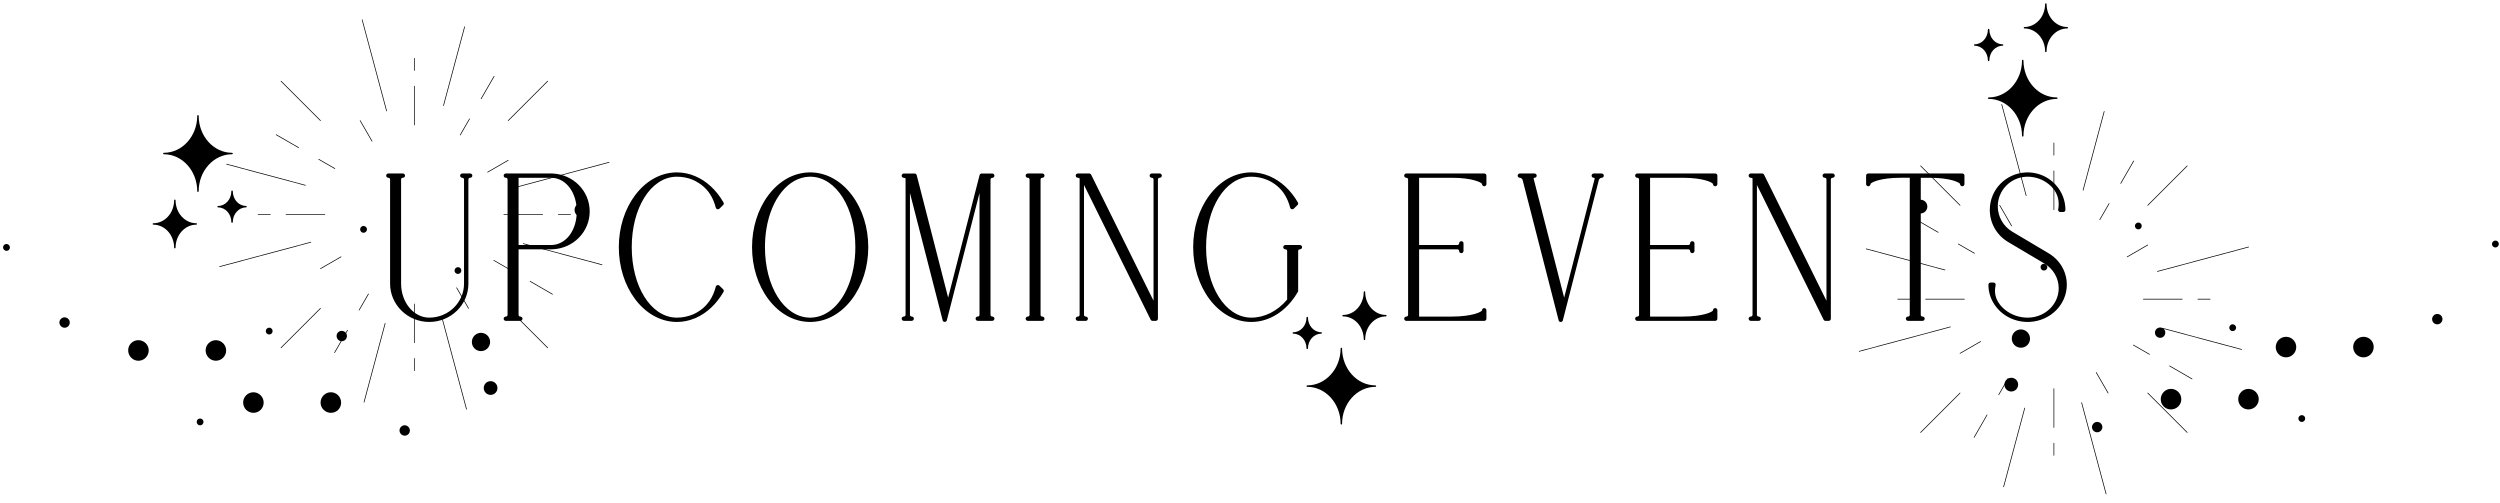<?xml version="1.0" encoding="UTF-8"?>
<svg width="368px" height="74px" viewBox="0 0 368 74" version="1.1" xmlns="http://www.w3.org/2000/svg" xmlns:xlink="http://www.w3.org/1999/xlink">
    <title>Group 31</title>
    <g id="Mobile" stroke="none" stroke-width="1" fill="none" fill-rule="evenodd">
        <g transform="translate(-4, -3677)" fill="#000000" fill-rule="nonzero" id="Group-16">
            <g transform="translate(-0.498, 3631)">
                <g id="Group-15" transform="translate(4.498, 43.443)">
                    <g id="Group-31" transform="translate(0, 3)">
                        <path d="M63.186,46.948 C66.364,46.948 68.949,44.42 68.949,41.313 L68.946,26.024 L68.95,25.985 L68.95,25.972 C68.95,25.837 69.064,25.726 69.204,25.726 C69.382,25.726 69.527,25.584 69.527,25.409 C69.527,25.234 69.382,25.092 69.204,25.092 L68.703,25.092 L68.7,25.091 L68.051,25.092 C67.873,25.092 67.729,25.234 67.729,25.409 C67.729,25.584 67.873,25.726 68.051,25.726 C68.187,25.726 68.301,25.832 68.304,25.96 L68.304,41.312 C68.304,44.07 66.008,46.313 63.186,46.313 C60.901,46.313 59.042,44.07 59.042,41.312 L59.04,26.021 L59.043,25.985 L59.043,25.972 C59.043,25.837 59.157,25.726 59.297,25.726 C59.475,25.726 59.62,25.584 59.62,25.409 C59.62,25.234 59.475,25.092 59.297,25.092 L58.796,25.093 L58.793,25.091 L57.168,25.092 C56.99,25.092 56.846,25.234 56.846,25.409 C56.846,25.584 56.99,25.726 57.168,25.726 C57.305,25.726 57.418,25.833 57.421,25.962 L57.421,41.313 C57.421,44.42 60.007,46.948 63.186,46.948 Z M76.589,46.789 C76.767,46.789 76.912,46.646 76.912,46.472 C76.912,46.297 76.767,46.155 76.589,46.155 C76.449,46.155 76.335,46.044 76.335,45.909 L76.335,36.258 L81.091,36.258 C81.169,36.258 81.248,36.255 81.331,36.252 C84.399,36.129 86.803,33.679 86.803,30.675 C86.803,27.67 84.389,25.219 81.308,25.096 C81.236,25.093 81.163,25.091 81.091,25.091 L75.036,25.091 L74.46,25.092 C74.282,25.092 74.138,25.234 74.138,25.409 C74.138,25.583 74.282,25.726 74.46,25.726 C74.6,25.726 74.714,25.836 74.714,25.972 L74.714,45.909 C74.714,46.044 74.6,46.155 74.46,46.155 C74.282,46.155 74.138,46.297 74.138,46.472 C74.138,46.646 74.282,46.789 74.46,46.789 L76.589,46.789 Z M81.091,35.624 L76.335,35.624 L76.335,25.725 L81.091,25.725 C81.16,25.725 81.228,25.727 81.298,25.73 C83.386,25.858 84.901,27.939 84.901,30.676 C84.901,33.411 83.388,35.489 81.304,35.618 C81.233,35.621 81.162,35.624 81.091,35.624 Z M102.405,46.368 L102.471,46.339 L102.47,46.333 C104.08,45.61 105.472,44.296 106.501,42.526 C106.574,42.402 106.552,42.245 106.449,42.144 L105.902,41.61 C105.842,41.551 105.759,41.518 105.669,41.518 C105.669,41.518 105.6,41.527 105.591,41.529 C105.479,41.558 105.392,41.645 105.363,41.755 C105.039,42.984 104.348,44.741 102.092,45.805 C101.301,46.142 100.483,46.313 99.661,46.313 L99.446,46.311 C95.766,46.155 92.992,41.697 92.992,35.941 C92.992,30.184 95.764,25.726 99.438,25.571 L99.646,25.568 C100.458,25.568 101.248,25.724 101.98,26.023 C101.984,26.026 102.008,26.039 102.028,26.049 L102.056,26.063 C104.344,27.116 105.039,28.885 105.362,30.125 C105.391,30.237 105.479,30.322 105.609,30.356 L105.675,30.363 C105.759,30.363 105.842,30.33 105.901,30.272 L106.448,29.74 C106.552,29.639 106.574,29.482 106.501,29.358 C105.443,27.528 104.001,26.191 102.341,25.495 C102.331,25.49 102.319,25.483 102.287,25.469 C101.46,25.123 100.597,24.945 99.722,24.937 L99.716,24.933 L99.4,24.938 C97.153,25.019 95.056,26.208 93.494,28.286 C91.944,30.348 91.09,33.067 91.09,35.941 C91.09,38.815 91.944,41.533 93.494,43.596 C95.061,45.68 97.169,46.87 99.43,46.945 L99.645,46.947 C100.541,46.947 101.408,46.774 102.203,46.436 L102.25,46.428 L102.286,46.415 C102.31,46.406 102.327,46.397 102.322,46.397 L102.321,46.397 L102.405,46.368 Z M119.256,46.948 C119.321,46.948 119.39,46.947 119.456,46.945 C121.714,46.879 123.824,45.694 125.396,43.607 C126.952,41.543 127.809,38.82 127.809,35.941 C127.809,33.061 126.952,30.338 125.396,28.274 C123.824,26.188 121.714,25.002 119.457,24.936 C119.391,24.934 119.323,24.932 119.255,24.932 C119.188,24.932 119.12,24.934 119.057,24.937 C116.797,25.003 114.686,26.188 113.114,28.274 C111.558,30.338 110.701,33.061 110.701,35.941 C110.701,38.821 111.558,41.544 113.114,43.608 C114.686,45.693 116.798,46.879 119.058,46.945 C119.123,46.947 119.191,46.948 119.256,46.948 Z M119.24,46.314 C119.188,46.314 119.134,46.313 119.081,46.311 C115.387,46.171 112.602,41.713 112.602,35.941 C112.602,35.046 112.67,34.164 112.803,33.319 C113.517,28.799 116.041,25.685 119.084,25.57 C119.137,25.567 119.192,25.567 119.245,25.567 L119.286,25.567 L119.286,25.567 C119.334,25.567 119.382,25.567 119.432,25.57 C123.123,25.71 125.907,30.168 125.907,35.94 C125.907,37.012 125.811,38.06 125.62,39.056 C125.505,39.654 125.353,40.244 125.167,40.808 C125.143,40.881 125.119,40.954 125.093,41.026 C123.97,44.244 121.852,46.22 119.429,46.311 C119.38,46.313 119.329,46.314 119.24,46.314 Z M139.071,46.936 L139.146,46.925 L139.231,46.892 L139.29,46.846 L139.301,46.833 L139.309,46.819 L139.357,46.759 L139.386,46.708 L139.377,46.69 L144.184,27.968 L144.184,45.904 C144.184,46.04 144.069,46.15 143.929,46.15 C143.752,46.15 143.607,46.292 143.607,46.467 C143.607,46.642 143.752,46.784 143.929,46.784 L146.059,46.784 C146.237,46.784 146.381,46.642 146.381,46.467 C146.381,46.292 146.236,46.15 146.058,46.15 C145.918,46.15 145.804,46.04 145.804,45.904 L145.804,25.98 C145.804,25.845 145.918,25.734 146.058,25.734 C146.236,25.734 146.38,25.592 146.38,25.418 C146.38,25.243 146.236,25.101 146.058,25.101 L144.549,25.106 L144.479,25.082 L144.446,25.102 L144.436,25.112 C144.414,25.117 144.357,25.13 144.307,25.171 C144.279,25.192 144.256,25.217 144.251,25.23 L144.208,25.278 L139.567,43.364 L134.939,25.339 C134.903,25.198 134.774,25.1 134.626,25.1 L133.046,25.1 C132.868,25.1 132.723,25.242 132.723,25.416 C132.723,25.591 132.868,25.733 133.046,25.733 C133.127,25.733 133.222,25.771 133.3,25.834 L133.3,45.904 C133.3,46.04 133.186,46.15 133.046,46.15 C132.868,46.15 132.723,46.292 132.723,46.467 C132.723,46.642 132.868,46.784 133.046,46.784 L134.199,46.784 C134.377,46.784 134.522,46.642 134.522,46.467 C134.522,46.292 134.377,46.15 134.199,46.15 C134.059,46.15 133.945,46.04 133.945,45.904 L133.945,27.967 L138.765,46.731 L138.776,46.759 L138.811,46.818 L138.816,46.825 L138.825,46.839 L138.902,46.895 L138.919,46.911 L138.997,46.929 L139.046,46.936 L139.071,46.936 Z M153.426,46.789 C153.604,46.789 153.749,46.647 153.749,46.472 C153.749,46.297 153.604,46.155 153.426,46.155 C153.286,46.155 153.172,46.045 153.172,45.909 L153.172,25.972 C153.172,25.836 153.286,25.726 153.426,25.726 C153.604,25.726 153.749,25.584 153.749,25.409 C153.749,25.234 153.604,25.092 153.426,25.092 L151.297,25.092 C151.119,25.092 150.974,25.234 150.974,25.409 C150.974,25.584 151.119,25.726 151.297,25.726 C151.437,25.726 151.551,25.836 151.551,25.972 L151.551,45.909 C151.551,46.045 151.437,46.155 151.297,46.155 C151.119,46.155 150.974,46.297 150.974,46.472 C150.974,46.647 151.119,46.789 151.297,46.789 L153.426,46.789 Z M170.124,46.79 C170.302,46.79 170.447,46.648 170.447,46.473 L170.447,25.972 C170.447,25.837 170.561,25.726 170.701,25.726 C170.879,25.726 171.024,25.584 171.024,25.409 C171.023,25.234 170.879,25.092 170.701,25.092 L169.548,25.092 C169.37,25.092 169.225,25.234 169.225,25.409 C169.225,25.584 169.37,25.726 169.548,25.726 C169.686,25.726 169.8,25.835 169.801,25.968 L169.801,43.829 L160.617,25.272 C160.563,25.163 160.449,25.093 160.326,25.093 L159.303,25.097 L159.289,25.092 L158.665,25.092 C158.487,25.092 158.342,25.234 158.342,25.409 C158.342,25.584 158.487,25.726 158.665,25.726 C158.739,25.726 158.829,25.754 158.919,25.804 L158.919,45.909 C158.919,46.044 158.805,46.155 158.665,46.155 C158.487,46.155 158.343,46.297 158.343,46.472 C158.343,46.646 158.487,46.789 158.665,46.789 L159.819,46.789 C159.996,46.789 160.141,46.646 160.141,46.472 C160.141,46.297 159.996,46.155 159.819,46.155 C159.678,46.155 159.564,46.044 159.564,45.909 L159.564,26.786 L169.378,46.613 C169.431,46.721 169.545,46.79 169.667,46.79 L170.124,46.79 Z M184.19,46.948 C186.372,46.948 188.45,45.891 190.041,43.973 C190.399,43.543 190.738,43.056 191.046,42.527 C191.074,42.479 191.089,42.424 191.089,42.369 L191.089,36.503 C191.09,36.367 191.204,36.258 191.343,36.258 C191.521,36.258 191.665,36.115 191.665,35.941 C191.665,35.766 191.521,35.623 191.343,35.623 L189.214,35.624 C189.036,35.624 188.891,35.766 188.891,35.94 C188.891,36.115 189.036,36.257 189.214,36.257 C189.354,36.257 189.468,36.368 189.468,36.504 L189.469,43.656 C188.014,45.37 186.139,46.313 184.187,46.313 L184.183,46.313 C184.129,46.313 184.072,46.313 184.015,46.311 C180.322,46.171 177.536,41.713 177.536,35.94 C177.536,30.168 180.322,25.71 184.017,25.57 C184.064,25.568 184.112,25.567 184.191,25.567 C185.027,25.567 185.844,25.736 186.614,26.068 C186.631,26.076 186.648,26.083 186.653,26.084 C188.891,27.138 189.584,28.896 189.91,30.126 C189.94,30.238 190.028,30.323 190.156,30.356 L190.222,30.363 C190.307,30.363 190.39,30.329 190.45,30.271 L190.994,29.739 C191.097,29.638 191.118,29.482 191.046,29.357 C190.003,27.554 188.576,26.222 186.9,25.5 L186.839,25.471 L186.801,25.459 C185.961,25.11 185.083,24.933 184.19,24.933 C184.124,24.933 184.054,24.934 183.992,24.936 C181.732,25.002 179.621,26.187 178.048,28.274 C176.492,30.338 175.635,33.061 175.635,35.941 C175.635,38.82 176.492,41.543 178.048,43.607 C179.621,45.694 181.732,46.879 183.991,46.945 C184.057,46.948 184.125,46.948 184.19,46.948 Z M218.478,46.79 C218.656,46.79 218.801,46.648 218.801,46.473 L218.801,45.224 C218.801,45.049 218.656,44.907 218.478,44.907 C218.3,44.907 218.156,45.049 218.156,45.224 C218.156,45.441 216.768,46.156 213.705,46.156 L208.893,46.156 L208.893,36.258 L214.53,36.258 C214.67,36.258 214.784,36.368 214.784,36.504 C214.784,36.678 214.929,36.821 215.107,36.821 C215.284,36.821 215.429,36.678 215.429,36.504 L215.429,35.377 C215.429,35.202 215.284,35.06 215.107,35.06 C214.929,35.06 214.784,35.202 214.784,35.377 C214.784,35.513 214.67,35.623 214.53,35.623 L208.893,35.623 L208.893,25.725 L213.706,25.725 C216.769,25.725 218.156,26.44 218.156,26.657 C218.156,26.832 218.3,26.974 218.478,26.974 C218.656,26.974 218.801,26.832 218.801,26.657 L218.801,25.408 C218.801,25.233 218.656,25.091 218.478,25.091 L208.571,25.091 L207.018,25.092 C206.84,25.092 206.695,25.234 206.695,25.409 C206.695,25.583 206.84,25.726 207.018,25.726 C207.158,25.726 207.272,25.836 207.272,25.972 L207.272,45.909 C207.272,46.044 207.158,46.155 207.018,46.155 C206.84,46.155 206.695,46.297 206.695,46.472 C206.695,46.646 206.84,46.789 207.018,46.789 L208.488,46.788 L208.491,46.79 L218.478,46.79 Z M229.743,46.947 L229.815,46.938 L229.86,46.924 L229.895,46.911 L229.945,46.876 L229.963,46.86 L229.979,46.843 L229.986,46.828 L230.03,46.773 L230.058,46.728 L230.051,46.711 L235.35,26.052 C235.394,25.882 235.589,25.728 235.759,25.728 C235.936,25.728 236.081,25.586 236.081,25.411 C236.081,25.237 235.936,25.095 235.759,25.095 L234.606,25.095 C234.428,25.095 234.283,25.237 234.283,25.411 C234.283,25.586 234.428,25.728 234.606,25.728 C234.654,25.728 234.693,25.742 234.712,25.766 C234.735,25.794 234.739,25.842 234.725,25.897 L230.244,43.372 L225.76,25.897 C225.746,25.841 225.751,25.794 225.773,25.766 C225.792,25.742 225.831,25.728 225.88,25.728 C226.057,25.728 226.202,25.586 226.202,25.411 C226.202,25.236 226.057,25.095 225.88,25.095 L225.373,25.095 L225.371,25.093 L223.722,25.093 C223.545,25.093 223.4,25.236 223.4,25.41 C223.4,25.585 223.545,25.727 223.722,25.727 C223.893,25.727 224.087,25.882 224.131,26.051 L229.441,46.743 L229.454,46.772 L229.501,46.85 L229.576,46.905 L229.592,46.92 L229.669,46.94 L229.717,46.947 L229.743,46.947 Z M252.475,46.79 C252.653,46.79 252.798,46.648 252.798,46.473 L252.798,45.224 C252.798,45.049 252.653,44.907 252.475,44.907 C252.298,44.907 252.153,45.049 252.153,45.224 C252.153,45.441 250.766,46.156 247.703,46.156 L242.891,46.156 L242.891,36.258 L248.527,36.258 C248.667,36.258 248.782,36.368 248.782,36.504 C248.782,36.678 248.926,36.821 249.104,36.821 C249.282,36.821 249.426,36.678 249.426,36.504 L249.426,35.377 C249.426,35.202 249.282,35.06 249.104,35.06 C248.926,35.06 248.782,35.202 248.782,35.377 C248.782,35.513 248.667,35.623 248.527,35.623 L242.891,35.623 L242.891,25.725 L247.703,25.725 C250.766,25.725 252.153,26.44 252.153,26.657 C252.153,26.832 252.298,26.974 252.475,26.974 C252.653,26.974 252.798,26.832 252.798,26.657 L252.798,25.408 C252.798,25.233 252.653,25.091 252.475,25.091 L242.568,25.091 L241.015,25.092 C240.837,25.092 240.692,25.234 240.692,25.409 C240.692,25.583 240.837,25.726 241.015,25.726 C241.155,25.726 241.269,25.836 241.269,25.972 L241.269,45.909 C241.269,46.044 241.155,46.155 241.015,46.155 C240.837,46.155 240.692,46.297 240.692,46.472 C240.692,46.646 240.837,46.789 241.015,46.789 L242.485,46.788 L242.488,46.79 L252.475,46.79 Z M269.179,46.79 C269.357,46.79 269.502,46.648 269.502,46.473 L269.502,25.972 C269.502,25.837 269.616,25.726 269.756,25.726 C269.934,25.726 270.079,25.584 270.079,25.409 C270.078,25.234 269.934,25.092 269.756,25.092 L268.603,25.092 C268.425,25.092 268.28,25.234 268.28,25.409 C268.28,25.584 268.425,25.726 268.603,25.726 C268.741,25.726 268.855,25.835 268.856,25.968 L268.856,43.829 L259.671,25.272 C259.618,25.163 259.504,25.093 259.381,25.093 L258.358,25.097 L258.344,25.092 L257.72,25.092 C257.542,25.092 257.397,25.234 257.397,25.409 C257.397,25.584 257.542,25.726 257.72,25.726 C257.793,25.726 257.884,25.754 257.974,25.804 L257.974,45.909 C257.974,46.044 257.86,46.155 257.72,46.155 C257.542,46.155 257.398,46.297 257.398,46.472 C257.398,46.646 257.542,46.789 257.72,46.789 L258.873,46.789 C259.051,46.789 259.196,46.646 259.196,46.472 C259.196,46.297 259.051,46.155 258.873,46.155 C258.733,46.155 258.619,46.044 258.619,45.909 L258.619,26.786 L268.433,46.613 C268.486,46.721 268.6,46.79 268.722,46.79 L269.179,46.79 Z M282.992,46.789 C283.17,46.789 283.315,46.646 283.315,46.472 C283.315,46.297 283.17,46.155 282.992,46.155 C282.852,46.155 282.738,46.044 282.738,45.909 L282.738,25.725 L284.069,25.725 C287.134,25.725 288.522,26.44 288.522,26.657 C288.522,26.832 288.667,26.974 288.845,26.974 C289.023,26.974 289.167,26.832 289.167,26.657 L289.167,25.408 C289.168,25.233 289.023,25.091 288.845,25.091 L275.012,25.091 C274.834,25.091 274.69,25.233 274.69,25.408 L274.69,26.657 C274.69,26.831 274.834,26.974 275.012,26.974 C275.19,26.974 275.335,26.831 275.335,26.657 C275.335,26.44 276.722,25.724 279.785,25.724 L281.117,25.724 L281.117,45.909 C281.117,46.044 281.003,46.155 280.863,46.155 C280.685,46.155 280.54,46.297 280.54,46.472 C280.54,46.646 280.685,46.789 280.863,46.789 L282.992,46.789 Z M298.464,46.948 C298.552,46.948 298.639,46.945 298.749,46.941 C301.825,46.798 304.235,44.393 304.235,41.466 C304.235,39.525 303.189,37.768 301.44,36.768 L296.226,33.673 C294.898,32.893 294.072,31.457 294.072,29.926 C294.072,27.603 295.905,25.691 298.245,25.572 C298.318,25.57 298.391,25.567 298.464,25.567 C299.621,25.567 300.747,25.975 301.633,26.716 C301.815,26.869 301.98,27.03 302.123,27.193 C302.906,28.081 303.197,29.186 302.964,30.39 C302.947,30.483 302.972,30.578 303.033,30.651 C303.095,30.724 303.185,30.766 303.281,30.766 L303.708,30.766 C303.885,30.766 304.03,30.624 304.03,30.449 C304.03,29.088 303.525,27.783 302.61,26.777 C302.583,26.746 302.553,26.715 302.523,26.685 L302.484,26.644 C302.336,26.488 302.194,26.354 302.052,26.234 C301.049,25.395 299.775,24.934 298.464,24.934 C298.383,24.934 298.302,24.936 298.205,24.94 C295.229,25.074 292.898,27.495 292.898,30.449 C292.898,32.399 293.904,34.165 295.589,35.174 L300.836,38.287 C302.216,39.08 303.04,40.463 303.04,41.986 C303.04,44.292 301.134,46.19 298.702,46.309 C298.623,46.311 298.544,46.314 298.464,46.314 C297.254,46.314 296.08,45.908 295.158,45.17 C294.964,45.013 294.789,44.85 294.637,44.686 L294.577,44.621 C294.517,44.553 294.46,44.484 294.408,44.421 C293.431,43.191 293.662,42.016 293.749,41.574 L293.759,41.525 C293.777,41.431 293.751,41.336 293.689,41.263 C293.628,41.19 293.538,41.149 293.442,41.149 L293.015,41.149 C292.838,41.149 292.693,41.291 292.693,41.466 C292.693,42.688 293.111,43.846 293.9,44.812 C293.961,44.889 294.026,44.965 294.093,45.04 L294.16,45.113 C294.246,45.206 294.339,45.299 294.442,45.395 L294.482,45.429 C294.567,45.507 294.655,45.584 294.749,45.66 C295.786,46.491 297.106,46.948 298.464,46.948 Z" id="UPCOMINGEVENTS"></path>
                        <path d="M56.921,15.941 C56.948,15.934 56.964,15.906 56.957,15.879 L53.358,2.45 C53.351,2.423 53.324,2.408 53.296,2.414 C53.269,2.422 53.253,2.449 53.261,2.477 L56.859,15.905 C56.865,15.928 56.885,15.943 56.908,15.943 C56.912,15.943 56.916,15.942 56.921,15.941 Z M65.285,15.149 C65.308,15.149 65.328,15.134 65.334,15.111 L68.442,3.511 C68.45,3.484 68.434,3.456 68.406,3.449 C68.38,3.442 68.351,3.458 68.344,3.485 L65.236,15.085 C65.229,15.112 65.245,15.14 65.272,15.147 C65.277,15.148 65.281,15.149 65.285,15.149 Z M60.99,9.983 C61.018,9.983 61.041,9.96 61.041,9.932 L61.041,8.135 C61.041,8.107 61.018,8.084 60.99,8.084 C60.962,8.084 60.939,8.107 60.939,8.135 L60.939,9.932 C60.939,9.96 60.962,9.983 60.99,9.983 Z M70.826,14.143 C70.843,14.143 70.86,14.134 70.87,14.117 L72.776,10.816 C72.79,10.792 72.782,10.761 72.757,10.747 C72.733,10.732 72.702,10.741 72.688,10.765 L70.782,14.066 C70.768,14.091 70.776,14.122 70.8,14.136 C70.808,14.14 70.817,14.143 70.826,14.143 Z M47.174,17.362 C47.187,17.362 47.2,17.357 47.21,17.347 C47.23,17.327 47.23,17.295 47.21,17.275 L41.402,11.468 C41.382,11.448 41.35,11.448 41.33,11.468 C41.31,11.487 41.31,11.52 41.33,11.539 L47.138,17.347 C47.148,17.357 47.161,17.362 47.174,17.362 Z M74.807,17.362 C74.82,17.362 74.833,17.357 74.843,17.347 L80.651,11.54 C80.67,11.52 80.67,11.488 80.651,11.468 C80.631,11.448 80.598,11.448 80.579,11.468 L74.771,17.275 C74.751,17.295 74.751,17.327 74.771,17.347 C74.781,17.357 74.794,17.362 74.807,17.362 Z M60.99,18.005 C61.018,18.005 61.041,17.982 61.041,17.954 L61.041,12.242 C61.041,12.214 61.018,12.192 60.99,12.192 C60.962,12.192 60.939,12.214 60.939,12.242 L60.939,17.954 C60.939,17.982 60.962,18.005 60.99,18.005 Z M67.745,19.479 C67.763,19.479 67.78,19.47 67.789,19.453 L69.158,17.082 C69.173,17.057 69.164,17.026 69.14,17.012 C69.116,16.998 69.084,17.006 69.07,17.031 L67.701,19.403 C67.687,19.427 67.695,19.458 67.72,19.472 C67.728,19.477 67.737,19.479 67.745,19.479 Z M54.761,20.39 C54.77,20.39 54.779,20.387 54.787,20.383 C54.811,20.369 54.819,20.338 54.805,20.313 L53.057,17.286 C53.043,17.261 53.012,17.253 52.988,17.267 C52.963,17.281 52.955,17.312 52.969,17.337 L54.717,20.364 C54.727,20.381 54.744,20.39 54.761,20.39 Z M43.954,21.343 C43.972,21.343 43.989,21.333 43.998,21.317 C44.012,21.293 44.004,21.262 43.979,21.248 L40.678,19.342 C40.654,19.328 40.623,19.336 40.609,19.36 C40.595,19.385 40.603,19.416 40.628,19.43 L43.928,21.336 C43.937,21.34 43.945,21.343 43.954,21.343 Z M49.29,24.424 C49.308,24.424 49.325,24.414 49.334,24.398 C49.348,24.374 49.34,24.343 49.316,24.329 L46.944,22.959 C46.919,22.945 46.888,22.953 46.874,22.978 C46.86,23.002 46.869,23.033 46.893,23.047 L49.265,24.417 C49.273,24.421 49.281,24.424 49.29,24.424 Z M71.779,24.95 C71.788,24.95 71.796,24.948 71.804,24.943 L74.832,23.195 C74.856,23.181 74.865,23.15 74.851,23.126 C74.837,23.101 74.805,23.093 74.781,23.107 L71.754,24.855 C71.729,24.869 71.721,24.9 71.735,24.925 C71.744,24.941 71.761,24.95 71.779,24.95 Z M76.239,27.095 L89.667,23.497 C89.694,23.489 89.711,23.462 89.703,23.434 C89.696,23.407 89.668,23.392 89.641,23.398 L76.213,26.996 C76.186,27.004 76.17,27.031 76.177,27.059 C76.183,27.081 76.203,27.097 76.226,27.097 C76.23,27.097 76.235,27.096 76.239,27.095 Z M44.96,26.883 C44.982,26.883 45.003,26.868 45.009,26.846 C45.016,26.818 45,26.791 44.973,26.783 L33.373,23.675 C33.346,23.668 33.318,23.684 33.311,23.711 C33.304,23.738 33.32,23.766 33.347,23.774 L44.947,26.882 C44.951,26.883 44.956,26.883 44.96,26.883 Z M79.875,31.179 C79.904,31.179 79.926,31.156 79.926,31.128 C79.926,31.1 79.904,31.077 79.875,31.077 L74.164,31.077 C74.136,31.077 74.113,31.1 74.113,31.128 C74.113,31.156 74.136,31.179 74.164,31.179 L79.875,31.179 Z M83.983,31.179 C84.011,31.179 84.034,31.156 84.034,31.128 C84.034,31.1 84.011,31.077 83.983,31.077 L82.186,31.077 C82.158,31.077 82.135,31.1 82.135,31.128 C82.135,31.156 82.158,31.179 82.186,31.179 L83.983,31.179 Z M47.816,31.178 C47.844,31.178 47.867,31.156 47.867,31.128 C47.867,31.099 47.844,31.077 47.816,31.077 L42.104,31.077 C42.076,31.077 42.053,31.099 42.053,31.128 C42.053,31.156 42.076,31.178 42.104,31.178 L47.816,31.178 Z M39.794,31.178 C39.822,31.178 39.845,31.156 39.845,31.128 C39.845,31.099 39.822,31.077 39.794,31.077 L37.997,31.077 C37.969,31.077 37.947,31.099 37.947,31.128 C37.947,31.156 37.969,31.178 37.997,31.178 L39.794,31.178 Z M32.325,38.859 C32.33,38.859 32.334,38.859 32.338,38.857 L45.767,35.259 C45.794,35.252 45.81,35.224 45.803,35.197 C45.796,35.17 45.768,35.154 45.741,35.161 L32.312,38.759 C32.285,38.766 32.269,38.794 32.276,38.821 C32.282,38.844 32.303,38.859 32.325,38.859 Z M88.619,38.582 C88.642,38.582 88.662,38.567 88.668,38.545 C88.676,38.517 88.66,38.49 88.633,38.482 L77.033,35.374 C77.006,35.368 76.978,35.383 76.971,35.41 C76.963,35.437 76.98,35.465 77.007,35.472 L88.606,38.581 C88.611,38.582 88.615,38.582 88.619,38.582 Z M47.174,39.156 C47.182,39.156 47.191,39.153 47.199,39.149 L50.227,37.401 C50.251,37.387 50.259,37.355 50.245,37.331 C50.231,37.307 50.2,37.298 50.176,37.313 L47.148,39.061 C47.124,39.075 47.115,39.106 47.129,39.13 C47.139,39.146 47.156,39.156 47.174,39.156 Z M75.062,39.303 C75.079,39.303 75.096,39.294 75.106,39.278 C75.12,39.253 75.111,39.222 75.087,39.208 L72.715,37.839 C72.691,37.825 72.66,37.833 72.646,37.858 C72.632,37.882 72.64,37.913 72.665,37.927 L75.036,39.296 C75.044,39.301 75.053,39.303 75.062,39.303 Z M81.327,42.921 C81.345,42.921 81.362,42.912 81.371,42.895 C81.385,42.871 81.377,42.84 81.353,42.826 L78.051,40.92 C78.027,40.906 77.996,40.914 77.982,40.938 C77.968,40.963 77.976,40.994 78.001,41.008 L81.302,42.914 C81.31,42.918 81.319,42.921 81.327,42.921 Z M68.967,44.996 C68.976,44.996 68.984,44.993 68.992,44.989 C69.017,44.975 69.025,44.943 69.011,44.919 L67.263,41.891 C67.249,41.867 67.217,41.859 67.193,41.873 C67.169,41.887 67.161,41.918 67.175,41.942 L68.923,44.97 C68.932,44.986 68.949,44.996 68.967,44.996 Z M52.865,45.25 C52.883,45.25 52.9,45.241 52.91,45.225 L54.279,42.853 C54.293,42.829 54.285,42.798 54.26,42.784 C54.236,42.769 54.205,42.778 54.191,42.802 L52.822,45.174 C52.808,45.198 52.816,45.23 52.84,45.244 C52.848,45.248 52.857,45.25 52.865,45.25 Z M60.99,50.064 C61.018,50.064 61.041,50.042 61.041,50.013 L61.041,44.302 C61.041,44.274 61.018,44.251 60.99,44.251 C60.962,44.251 60.939,44.274 60.939,44.302 L60.939,50.013 C60.939,50.042 60.962,50.064 60.99,50.064 Z M41.366,50.803 C41.379,50.803 41.392,50.798 41.402,50.788 L47.209,44.98 C47.229,44.96 47.229,44.928 47.209,44.908 C47.189,44.888 47.157,44.888 47.137,44.908 L41.33,50.716 C41.31,50.736 41.31,50.768 41.33,50.788 C41.34,50.798 41.353,50.803 41.366,50.803 Z M80.614,50.803 C80.627,50.803 80.64,50.798 80.65,50.788 C80.67,50.768 80.67,50.736 80.65,50.716 L74.842,44.909 C74.822,44.889 74.79,44.889 74.77,44.909 C74.75,44.929 74.75,44.961 74.77,44.981 L80.578,50.788 C80.588,50.798 80.601,50.803 80.614,50.803 Z M68.67,59.843 C68.675,59.843 68.679,59.843 68.684,59.842 C68.711,59.834 68.727,59.806 68.72,59.779 L65.122,46.351 C65.114,46.324 65.086,46.308 65.059,46.315 C65.032,46.322 65.016,46.35 65.023,46.377 L68.621,59.806 C68.627,59.828 68.648,59.843 68.67,59.843 Z M53.586,58.808 C53.609,58.808 53.63,58.793 53.635,58.771 L56.744,47.171 C56.751,47.144 56.735,47.116 56.708,47.109 C56.681,47.102 56.653,47.117 56.645,47.145 L53.537,58.744 C53.53,58.771 53.546,58.799 53.573,58.806 C53.578,58.808 53.582,58.808 53.586,58.808 Z M49.248,51.516 C49.266,51.516 49.283,51.506 49.292,51.49 L51.198,48.189 C51.212,48.165 51.204,48.134 51.18,48.12 C51.155,48.105 51.124,48.114 51.11,48.138 L49.204,51.439 C49.19,51.464 49.199,51.495 49.223,51.509 C49.231,51.513 49.24,51.516 49.248,51.516 Z M60.99,54.171 C61.018,54.171 61.041,54.149 61.041,54.121 L61.041,52.324 C61.041,52.296 61.018,52.273 60.99,52.273 C60.962,52.273 60.939,52.295 60.939,52.324 L60.939,54.121 C60.939,54.149 60.962,54.171 60.99,54.171 Z" id="y"></path>
                        <path d="M298.265,28.407 C298.292,28.4 298.308,28.372 298.301,28.345 L294.703,14.916 C294.696,14.889 294.668,14.874 294.641,14.88 C294.613,14.888 294.597,14.916 294.605,14.943 L298.203,28.371 C298.209,28.394 298.229,28.409 298.252,28.409 C298.256,28.409 298.26,28.408 298.265,28.407 Z M306.63,27.615 C306.652,27.615 306.672,27.6 306.679,27.577 L309.787,15.978 C309.794,15.95 309.778,15.923 309.751,15.915 C309.724,15.908 309.696,15.924 309.688,15.951 L306.58,27.551 C306.573,27.578 306.589,27.606 306.616,27.613 C306.621,27.614 306.625,27.615 306.63,27.615 Z M302.334,22.449 C302.362,22.449 302.385,22.426 302.385,22.398 L302.385,20.601 C302.385,20.573 302.362,20.551 302.334,20.551 C302.306,20.551 302.283,20.573 302.283,20.601 L302.283,22.398 C302.283,22.426 302.306,22.449 302.334,22.449 Z M312.17,26.609 C312.187,26.609 312.204,26.6 312.214,26.583 L314.12,23.282 C314.134,23.258 314.126,23.227 314.101,23.213 C314.077,23.198 314.046,23.207 314.032,23.231 L312.126,26.533 C312.112,26.557 312.12,26.588 312.144,26.602 C312.153,26.607 312.161,26.609 312.17,26.609 Z M288.518,29.828 C288.531,29.828 288.544,29.823 288.554,29.813 C288.574,29.793 288.574,29.761 288.554,29.741 L282.746,23.934 C282.726,23.914 282.694,23.914 282.674,23.934 C282.654,23.954 282.654,23.986 282.674,24.006 L288.482,29.813 C288.492,29.823 288.505,29.828 288.518,29.828 Z M316.151,29.828 C316.164,29.828 316.177,29.823 316.187,29.813 L321.995,24.006 C322.015,23.986 322.015,23.954 321.995,23.934 C321.975,23.914 321.943,23.914 321.923,23.934 L316.115,29.741 C316.095,29.761 316.095,29.793 316.115,29.813 C316.125,29.823 316.138,29.828 316.151,29.828 Z M302.334,30.471 C302.362,30.471 302.385,30.448 302.385,30.42 L302.385,24.708 C302.385,24.68 302.362,24.658 302.334,24.658 C302.306,24.658 302.283,24.68 302.283,24.708 L302.283,30.42 C302.283,30.448 302.306,30.471 302.334,30.471 Z M309.089,31.945 C309.107,31.945 309.124,31.936 309.133,31.92 L310.503,29.548 C310.517,29.523 310.508,29.493 310.484,29.478 C310.46,29.464 310.429,29.472 310.415,29.497 L309.045,31.869 C309.031,31.893 309.04,31.924 309.064,31.938 C309.072,31.943 309.081,31.945 309.089,31.945 Z M296.106,32.856 C296.114,32.856 296.123,32.854 296.131,32.849 C296.155,32.835 296.163,32.804 296.149,32.78 L294.401,29.752 C294.387,29.727 294.356,29.719 294.332,29.733 C294.308,29.747 294.299,29.778 294.313,29.803 L296.061,32.83 C296.071,32.847 296.088,32.856 296.106,32.856 Z M285.298,33.809 C285.316,33.809 285.333,33.8 285.342,33.783 C285.356,33.759 285.348,33.728 285.323,33.714 L282.023,31.808 C281.998,31.794 281.967,31.802 281.953,31.827 C281.939,31.851 281.947,31.882 281.972,31.896 L285.273,33.802 C285.281,33.806 285.29,33.809 285.298,33.809 Z M290.634,36.89 C290.652,36.89 290.669,36.881 290.679,36.864 C290.693,36.84 290.684,36.809 290.66,36.795 L288.288,35.425 C288.264,35.411 288.232,35.42 288.219,35.444 C288.205,35.468 288.213,35.499 288.237,35.513 L290.609,36.883 C290.617,36.887 290.626,36.89 290.634,36.89 Z M313.123,37.416 C313.132,37.416 313.141,37.414 313.149,37.409 L316.176,35.661 C316.2,35.647 316.209,35.616 316.195,35.592 C316.181,35.567 316.15,35.559 316.125,35.573 L313.098,37.321 C313.073,37.335 313.065,37.366 313.079,37.391 C313.089,37.407 313.106,37.416 313.123,37.416 Z M317.583,39.561 L331.012,35.963 C331.039,35.955 331.055,35.928 331.048,35.9 C331.04,35.873 331.013,35.858 330.985,35.864 L317.557,39.462 C317.53,39.47 317.514,39.498 317.521,39.525 C317.527,39.547 317.548,39.563 317.57,39.563 C317.574,39.563 317.579,39.562 317.583,39.561 Z M286.304,39.35 C286.327,39.35 286.347,39.335 286.353,39.312 C286.36,39.285 286.344,39.257 286.317,39.249 L274.717,36.141 C274.691,36.135 274.662,36.15 274.655,36.177 C274.648,36.205 274.664,36.232 274.691,36.24 L286.291,39.348 C286.296,39.349 286.3,39.35 286.304,39.35 Z M321.22,43.645 C321.248,43.645 321.27,43.622 321.27,43.594 C321.27,43.566 321.248,43.543 321.22,43.543 L315.508,43.543 C315.48,43.543 315.457,43.566 315.457,43.594 C315.457,43.622 315.48,43.645 315.508,43.645 L321.22,43.645 Z M325.327,43.645 C325.355,43.645 325.378,43.622 325.378,43.594 C325.378,43.566 325.355,43.543 325.327,43.543 L323.53,43.543 C323.502,43.543 323.479,43.566 323.479,43.594 C323.479,43.622 323.502,43.645 323.53,43.645 L325.327,43.645 Z M289.16,43.645 C289.188,43.645 289.211,43.622 289.211,43.594 C289.211,43.565 289.188,43.543 289.16,43.543 L283.448,43.543 C283.42,43.543 283.398,43.565 283.398,43.594 C283.398,43.622 283.42,43.645 283.448,43.645 L289.16,43.645 Z M281.139,43.645 C281.167,43.645 281.189,43.622 281.189,43.594 C281.189,43.565 281.167,43.543 281.139,43.543 L279.342,43.543 C279.313,43.543 279.291,43.565 279.291,43.594 C279.291,43.622 279.313,43.645 279.342,43.645 L281.139,43.645 Z M273.669,51.325 C273.674,51.325 273.678,51.325 273.683,51.323 L287.111,47.725 C287.138,47.718 287.155,47.69 287.147,47.663 C287.14,47.636 287.112,47.621 287.085,47.627 L273.656,51.225 C273.629,51.232 273.613,51.26 273.62,51.287 C273.627,51.31 273.647,51.325 273.669,51.325 Z M329.963,51.048 C329.986,51.048 330.006,51.034 330.012,51.011 C330.02,50.983 330.004,50.956 329.977,50.948 L318.377,47.84 C318.35,47.834 318.322,47.849 318.315,47.876 C318.308,47.903 318.324,47.931 318.351,47.938 L329.95,51.047 C329.955,51.048 329.959,51.048 329.963,51.048 Z M288.518,51.622 C288.526,51.622 288.535,51.619 288.543,51.615 L291.571,49.867 C291.595,49.853 291.604,49.822 291.59,49.797 C291.576,49.773 291.544,49.764 291.52,49.779 L288.492,51.527 C288.468,51.541 288.459,51.572 288.474,51.596 C288.483,51.613 288.5,51.622 288.518,51.622 Z M316.406,51.769 C316.423,51.769 316.44,51.76 316.45,51.744 C316.464,51.719 316.456,51.689 316.431,51.674 L314.06,50.305 C314.035,50.291 314.004,50.299 313.99,50.324 C313.976,50.348 313.984,50.379 314.009,50.393 L316.381,51.762 C316.388,51.767 316.397,51.769 316.406,51.769 Z M322.671,55.387 C322.689,55.387 322.706,55.378 322.715,55.361 C322.729,55.337 322.721,55.306 322.697,55.292 L319.396,53.386 C319.371,53.372 319.34,53.38 319.326,53.405 C319.312,53.429 319.321,53.46 319.345,53.474 L322.646,55.38 C322.654,55.385 322.663,55.387 322.671,55.387 Z M310.311,57.462 C310.32,57.462 310.328,57.459 310.337,57.455 C310.361,57.441 310.369,57.41 310.355,57.385 L308.607,54.357 C308.593,54.333 308.562,54.325 308.537,54.339 C308.513,54.353 308.505,54.384 308.519,54.408 L310.267,57.436 C310.276,57.452 310.293,57.462 310.311,57.462 Z M294.21,57.717 C294.227,57.717 294.244,57.707 294.254,57.691 L295.623,55.319 C295.637,55.295 295.629,55.264 295.605,55.25 C295.58,55.236 295.549,55.244 295.535,55.269 L294.166,57.64 C294.152,57.665 294.16,57.696 294.184,57.71 C294.192,57.714 294.201,57.717 294.21,57.717 Z M302.334,62.53 C302.362,62.53 302.385,62.508 302.385,62.48 L302.385,56.768 C302.385,56.74 302.362,56.717 302.334,56.717 C302.306,56.717 302.283,56.74 302.283,56.768 L302.283,62.48 C302.283,62.508 302.306,62.53 302.334,62.53 Z M282.71,63.269 C282.723,63.269 282.736,63.264 282.746,63.254 L288.553,57.446 C288.573,57.426 288.573,57.394 288.553,57.374 C288.534,57.354 288.501,57.354 288.482,57.374 L282.674,63.182 C282.654,63.202 282.654,63.234 282.674,63.254 C282.684,63.264 282.697,63.269 282.71,63.269 Z M321.958,63.269 C321.971,63.269 321.984,63.264 321.994,63.254 C322.014,63.234 322.014,63.202 321.994,63.182 L316.186,57.375 C316.167,57.355 316.134,57.355 316.114,57.375 C316.095,57.395 316.095,57.427 316.114,57.447 L321.922,63.254 C321.932,63.264 321.945,63.269 321.958,63.269 Z M310.015,72.31 C310.019,72.31 310.023,72.309 310.028,72.308 C310.055,72.3 310.071,72.273 310.064,72.245 L306.466,58.817 C306.458,58.79 306.43,58.774 306.403,58.781 C306.376,58.788 306.36,58.816 306.367,58.843 L309.966,72.272 C309.972,72.294 309.992,72.31 310.015,72.31 Z M294.931,71.274 C294.953,71.274 294.974,71.259 294.98,71.237 L298.088,59.637 C298.095,59.61 298.079,59.582 298.052,59.575 C298.025,59.569 297.997,59.584 297.99,59.611 L294.882,71.21 C294.874,71.237 294.89,71.265 294.918,71.273 C294.922,71.274 294.926,71.274 294.931,71.274 Z M290.592,63.982 C290.61,63.982 290.627,63.972 290.636,63.956 L292.542,60.655 C292.556,60.631 292.548,60.6 292.524,60.586 C292.499,60.571 292.468,60.58 292.454,60.604 L290.548,63.905 C290.534,63.93 290.543,63.961 290.567,63.975 C290.575,63.979 290.584,63.982 290.592,63.982 Z M302.334,66.638 C302.362,66.638 302.385,66.615 302.385,66.587 L302.385,64.79 C302.385,64.762 302.362,64.739 302.334,64.739 C302.306,64.739 302.283,64.762 302.283,64.79 L302.283,66.587 C302.283,66.615 302.306,66.638 302.334,66.638 Z" id="y"></path>
                        <path d="M283.409,30.681 C283.804,30.287 283.796,29.637 283.412,29.252 C283.019,28.86 282.376,28.858 281.982,29.251 C281.585,29.649 281.588,30.293 281.98,30.686 C282.364,31.071 283.013,31.079 283.409,30.681 Z M315.116,33.179 C315.31,32.985 315.317,32.66 315.12,32.463 C314.92,32.261 314.6,32.273 314.406,32.467 C314.209,32.665 314.209,32.972 314.41,33.174 C314.608,33.371 314.919,33.376 315.116,33.179 Z M367.675,35.833 C367.876,35.632 367.877,35.312 367.684,35.118 C367.488,34.922 367.168,34.922 366.967,35.124 C366.764,35.327 366.768,35.643 366.963,35.839 C367.157,36.033 367.473,36.037 367.675,35.833 Z M301.23,39.232 C301.421,39.042 301.414,38.727 301.218,38.53 C301.032,38.343 300.709,38.329 300.519,38.519 C300.317,38.721 300.327,39.049 300.513,39.234 C300.71,39.433 301.029,39.433 301.23,39.232 Z M359.304,47.074 C359.608,46.77 359.609,46.295 359.313,45.998 C359.015,45.699 358.535,45.695 358.231,45.999 C357.928,46.303 357.935,46.782 358.233,47.079 C358.529,47.376 359.001,47.378 359.304,47.074 Z M329.014,48.142 C329.205,47.95 329.201,47.639 329.004,47.442 C328.803,47.241 328.496,47.24 328.305,47.431 C328.102,47.635 328.094,47.95 328.295,48.152 C328.492,48.349 328.811,48.345 329.014,48.142 Z M318.499,49.074 C318.797,48.776 318.811,48.274 318.514,47.977 C318.224,47.687 317.72,47.698 317.422,47.995 C317.136,48.281 317.141,48.77 317.431,49.06 C317.728,49.358 318.213,49.36 318.499,49.074 Z M298.429,50.35 C298.952,49.826 298.951,48.971 298.425,48.445 C297.902,47.919 297.048,47.919 296.525,48.443 C296.002,48.967 296.002,49.821 296.526,50.346 C297.051,50.872 297.906,50.874 298.429,50.35 Z M348.958,51.725 C349.55,51.131 349.565,50.159 348.978,49.571 C348.385,48.977 347.414,48.992 346.821,49.585 C346.234,50.173 346.242,51.123 346.835,51.717 C347.422,52.304 348.371,52.313 348.958,51.725 Z M337.56,51.718 C338.152,51.124 338.16,50.167 337.569,49.575 C336.977,48.983 336.022,48.991 335.429,49.584 C334.841,50.174 334.84,51.124 335.432,51.715 C336.023,52.307 336.972,52.306 337.56,51.718 Z M296.774,56.89 C297.171,56.492 297.168,55.848 296.776,55.456 C296.392,55.07 295.744,55.064 295.347,55.461 C294.953,55.856 294.96,56.504 295.345,56.889 C295.737,57.282 296.381,57.285 296.774,56.89 Z M320.653,59.375 C321.24,58.787 321.233,57.837 320.639,57.243 C320.053,56.655 319.104,56.648 318.517,57.236 C317.924,57.829 317.909,58.801 318.497,59.389 C319.09,59.983 320.061,59.968 320.653,59.375 Z M332.046,59.377 C332.634,58.787 332.634,57.837 332.043,57.246 C331.452,56.653 330.503,56.654 329.915,57.243 C329.323,57.837 329.315,58.794 329.906,59.386 C330.497,59.978 331.453,59.97 332.046,59.377 Z M339.17,61.529 C339.373,61.326 339.381,61.01 339.18,60.808 C338.983,60.612 338.664,60.615 338.461,60.818 C338.27,61.01 338.275,61.321 338.471,61.517 C338.672,61.719 338.979,61.72 339.17,61.529 Z M309.244,62.962 C309.547,62.658 309.54,62.18 309.242,61.882 C308.946,61.585 308.474,61.583 308.171,61.887 C307.868,62.191 307.866,62.666 308.162,62.963 C308.46,63.261 308.941,63.266 309.244,62.962 Z" id="p"></path>
                        <path d="M2.174,31.18 C2.568,30.785 2.56,30.136 2.176,29.751 C1.784,29.359 1.14,29.356 0.746,29.75 C0.349,30.148 0.353,30.792 0.744,31.184 C1.128,31.57 1.777,31.577 2.174,31.18 Z M33.88,33.678 C34.074,33.483 34.081,33.159 33.884,32.961 C33.684,32.759 33.364,32.772 33.17,32.966 C32.973,33.163 32.974,33.47 33.175,33.672 C33.372,33.869 33.683,33.875 33.88,33.678 Z M86.439,36.332 C86.641,36.131 86.641,35.81 86.448,35.616 C86.252,35.42 85.932,35.42 85.731,35.622 C85.528,35.826 85.532,36.141 85.728,36.338 C85.921,36.531 86.237,36.535 86.439,36.332 Z M19.994,39.731 C20.185,39.541 20.179,39.226 19.982,39.028 C19.796,38.842 19.473,38.828 19.283,39.018 C19.082,39.219 19.092,39.547 19.277,39.733 C19.475,39.931 19.793,39.932 19.994,39.731 Z M78.069,47.573 C78.372,47.269 78.373,46.794 78.077,46.497 C77.779,46.198 77.299,46.194 76.996,46.498 C76.692,46.802 76.699,47.28 76.997,47.578 C77.293,47.875 77.765,47.877 78.069,47.573 Z M47.778,48.641 C47.969,48.449 47.965,48.138 47.768,47.941 C47.567,47.74 47.26,47.739 47.069,47.93 C46.866,48.133 46.859,48.449 47.06,48.651 C47.256,48.847 47.576,48.844 47.778,48.641 Z M37.263,49.572 C37.561,49.274 37.576,48.772 37.279,48.475 C36.988,48.185 36.484,48.197 36.186,48.494 C35.9,48.78 35.905,49.269 36.196,49.559 C36.493,49.857 36.977,49.859 37.263,49.572 Z M17.193,50.849 C17.716,50.324 17.715,49.469 17.189,48.943 C16.666,48.417 15.813,48.417 15.289,48.942 C14.766,49.466 14.766,50.32 15.29,50.845 C15.816,51.371 16.67,51.372 17.193,50.849 Z M67.722,52.223 C68.314,51.63 68.329,50.658 67.742,50.07 C67.149,49.476 66.178,49.491 65.585,50.084 C64.998,50.672 65.006,51.621 65.599,52.216 C66.186,52.803 67.135,52.811 67.722,52.223 Z M56.324,52.216 C56.917,51.622 56.924,50.665 56.333,50.074 C55.742,49.482 54.786,49.49 54.194,50.083 C53.606,50.672 53.604,51.622 54.196,52.214 C54.787,52.806 55.736,52.805 56.324,52.216 Z M15.539,57.389 C15.936,56.991 15.932,56.346 15.54,55.954 C15.156,55.569 14.508,55.563 14.111,55.96 C13.718,56.354 13.725,57.002 14.109,57.388 C14.501,57.781 15.145,57.784 15.539,57.389 Z M39.417,59.873 C40.005,59.285 39.997,58.335 39.404,57.741 C38.817,57.154 37.868,57.146 37.281,57.734 C36.688,58.328 36.674,59.3 37.261,59.887 C37.854,60.482 38.825,60.467 39.417,59.873 Z M50.81,59.876 C51.398,59.286 51.399,58.336 50.808,57.744 C50.217,57.152 49.267,57.153 48.68,57.742 C48.087,58.335 48.079,59.292 48.67,59.885 C49.261,60.477 50.217,60.469 50.81,59.876 Z M57.935,62.028 C58.137,61.824 58.145,61.509 57.944,61.307 C57.747,61.11 57.428,61.114 57.225,61.317 C57.034,61.509 57.039,61.82 57.235,62.016 C57.436,62.218 57.744,62.219 57.935,62.028 Z M28.008,63.46 C28.311,63.156 28.304,62.678 28.006,62.38 C27.71,62.083 27.238,62.082 26.935,62.386 C26.632,62.69 26.63,63.165 26.927,63.462 C27.224,63.76 27.705,63.764 28.008,63.46 Z" id="p" transform="translate(43.521, 46.571) scale(-1, 1) translate(-43.521, -46.571) "></path>
                        <path d="M29.14,27.812 C29.199,27.812 29.246,27.764 29.246,27.706 C29.246,24.704 31.451,22.262 34.161,22.262 C34.22,22.262 34.267,22.215 34.267,22.156 C34.267,22.097 34.22,22.049 34.161,22.049 C31.451,22.049 29.246,19.605 29.246,16.602 C29.246,16.543 29.199,16.495 29.14,16.495 C29.081,16.495 29.033,16.543 29.033,16.602 C29.033,19.605 26.829,22.049 24.119,22.049 C24.06,22.049 24.012,22.097 24.012,22.156 C24.012,22.215 24.06,22.262 24.119,22.262 C26.829,22.262 29.033,24.704 29.033,27.706 C29.033,27.764 29.081,27.812 29.14,27.812 Z M34.161,32.36 C34.22,32.36 34.267,32.312 34.267,32.253 C34.267,31.058 35.14,30.086 36.213,30.086 C36.272,30.086 36.32,30.038 36.32,29.979 C36.32,29.92 36.271,29.873 36.213,29.873 C35.14,29.873 34.267,28.901 34.267,27.706 C34.267,27.646 34.22,27.599 34.161,27.599 C34.102,27.599 34.054,27.646 34.054,27.706 C34.054,28.901 33.18,29.873 32.105,29.873 C32.046,29.873 31.999,29.92 31.999,29.979 C31.999,30.038 32.046,30.086 32.105,30.086 C33.18,30.086 34.054,31.058 34.054,32.253 C34.054,32.312 34.102,32.36 34.161,32.36 Z M25.738,36.123 C25.797,36.123 25.844,36.075 25.844,36.016 C25.844,34.149 27.211,32.63 28.891,32.63 C28.95,32.63 28.998,32.583 28.998,32.524 C28.998,32.465 28.95,32.417 28.891,32.417 C27.211,32.417 25.844,30.9 25.844,29.035 C25.844,28.976 25.797,28.929 25.738,28.929 C25.679,28.929 25.631,28.976 25.631,29.035 C25.631,30.9 24.263,32.417 22.58,32.417 C22.521,32.417 22.473,32.465 22.473,32.524 C22.473,32.583 22.521,32.63 22.58,32.63 C24.262,32.63 25.631,34.149 25.631,36.016 C25.631,36.075 25.679,36.123 25.738,36.123 Z" id="b"></path>
                        <path d="M196.934,53.742 C196.993,53.742 197.04,53.694 197.04,53.635 C197.04,50.634 199.245,48.192 201.955,48.192 C202.014,48.192 202.061,48.144 202.061,48.085 C202.061,48.026 202.014,47.979 201.955,47.979 C199.245,47.979 197.04,45.535 197.04,42.531 C197.04,42.472 196.993,42.425 196.934,42.425 C196.875,42.425 196.827,42.472 196.827,42.531 C196.827,45.535 194.623,47.979 191.913,47.979 C191.854,47.979 191.806,48.026 191.806,48.085 C191.806,48.144 191.854,48.192 191.913,48.192 C194.623,48.192 196.827,50.634 196.827,53.635 C196.827,53.694 196.875,53.742 196.934,53.742 Z M201.955,58.289 C202.014,58.289 202.061,58.242 202.061,58.183 C202.061,56.988 202.934,56.016 204.007,56.016 C204.066,56.016 204.114,55.968 204.114,55.909 C204.114,55.85 204.065,55.802 204.007,55.802 C202.934,55.802 202.061,54.83 202.061,53.635 C202.061,53.576 202.014,53.528 201.955,53.528 C201.896,53.528 201.848,53.576 201.848,53.635 C201.848,54.83 200.974,55.802 199.899,55.802 C199.84,55.802 199.793,55.85 199.793,55.909 C199.793,55.968 199.84,56.016 199.899,56.016 C200.974,56.016 201.848,56.988 201.848,58.183 C201.848,58.242 201.896,58.289 201.955,58.289 Z M193.532,62.053 C193.591,62.053 193.638,62.005 193.638,61.946 C193.638,60.079 195.005,58.56 196.686,58.56 C196.744,58.56 196.792,58.513 196.792,58.453 C196.792,58.394 196.744,58.347 196.685,58.347 C195.005,58.347 193.638,56.829 193.638,54.965 C193.638,54.906 193.591,54.858 193.532,54.858 C193.473,54.858 193.425,54.906 193.425,54.965 C193.425,56.829 192.057,58.347 190.374,58.347 C190.315,58.347 190.267,58.394 190.267,58.453 C190.267,58.513 190.315,58.56 190.374,58.56 C192.056,58.56 193.425,60.079 193.425,61.946 C193.425,62.005 193.473,62.053 193.532,62.053 Z" id="b" transform="translate(197.19, 52.239) rotate(-180) translate(-197.19, -52.239) "></path>
                        <path d="M297.232,11.357 C297.291,11.357 297.338,11.309 297.338,11.25 C297.338,8.249 299.543,5.807 302.253,5.807 C302.312,5.807 302.36,5.76 302.36,5.7 C302.36,5.641 302.312,5.594 302.253,5.594 C299.543,5.594 297.338,3.15 297.338,0.147 C297.338,0.087 297.291,0.04 297.232,0.04 C297.173,0.04 297.125,0.087 297.125,0.147 C297.125,3.15 294.921,5.594 292.211,5.594 C292.152,5.594 292.104,5.641 292.104,5.7 C292.104,5.76 292.152,5.807 292.211,5.807 C294.921,5.807 297.125,8.249 297.125,11.25 C297.125,11.309 297.173,11.357 297.232,11.357 Z M302.253,15.905 C302.312,15.905 302.36,15.857 302.36,15.798 C302.36,14.603 303.232,13.631 304.305,13.631 C304.364,13.631 304.412,13.583 304.412,13.524 C304.412,13.465 304.363,13.418 304.305,13.418 C303.233,13.418 302.36,12.445 302.36,11.25 C302.36,11.191 302.312,11.144 302.253,11.144 C302.194,11.144 302.146,11.191 302.146,11.25 C302.146,12.445 301.272,13.418 300.197,13.418 C300.139,13.418 300.091,13.465 300.091,13.524 C300.091,13.583 300.139,13.631 300.197,13.631 C301.273,13.631 302.146,14.603 302.146,15.798 C302.146,15.857 302.194,15.905 302.253,15.905 Z M293.83,19.668 C293.889,19.668 293.937,19.62 293.937,19.561 C293.937,17.694 295.303,16.175 296.984,16.175 C297.042,16.175 297.09,16.128 297.09,16.068 C297.09,16.01 297.042,15.962 296.984,15.962 C295.303,15.962 293.937,14.444 293.937,12.58 C293.937,12.521 293.889,12.473 293.83,12.473 C293.771,12.473 293.723,12.521 293.723,12.58 C293.723,14.444 292.355,15.962 290.672,15.962 C290.613,15.962 290.565,16.01 290.565,16.068 C290.565,16.128 290.613,16.175 290.672,16.175 C292.354,16.175 293.723,17.694 293.723,19.561 C293.723,19.62 293.771,19.668 293.83,19.668 Z" id="b" transform="translate(297.489, 9.854) rotate(-180) translate(-297.489, -9.854) "></path>
                    </g>
                </g>
            </g>
        </g>
    </g>
</svg>